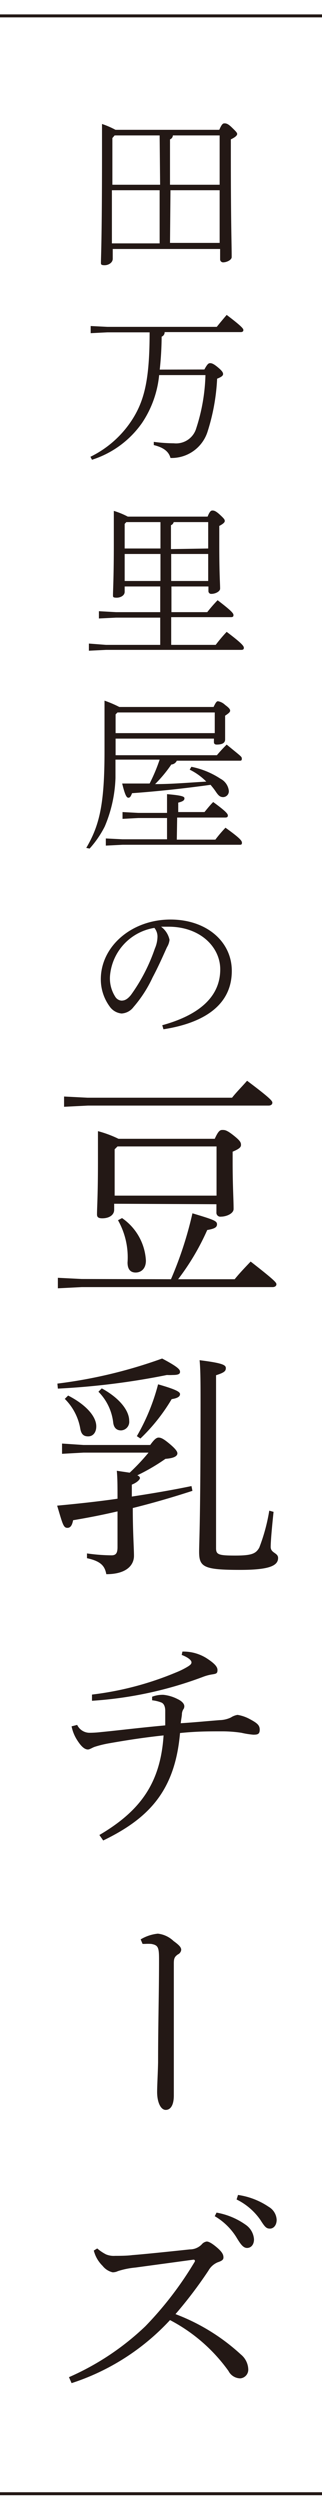 <svg id="レイヤー_1" data-name="レイヤー 1" xmlns="http://www.w3.org/2000/svg" viewBox="0 0 26.99 209.34"><defs><style>.cls-1{fill:#231815;}.cls-2{fill:none;stroke:#231815;stroke-miterlimit:10;stroke-width:0.25px;}</style></defs><path class="cls-1" d="M14.33,107.12a31.33,31.33,0,0,0,1.8-5.52c1.8.54,2.06.64,2.06.92s-.26.38-.82.48a20.29,20.29,0,0,1-2.44,4.12h4.74c.4-.5.94-1.06,1.34-1.48,2,1.56,2.16,1.76,2.16,1.9s-.12.24-.32.24h-16l-2,.1V107l2,.1Zm-7-15.2H19.45c.36-.46.9-1,1.26-1.42,2,1.5,2.12,1.7,2.12,1.84s-.12.24-.32.24H7.37l-2,.1v-.86Zm2.24,8.88v.5c0,.46-.44.72-1,.72-.32,0-.44-.1-.44-.32,0-.6.08-1.52.08-4.52,0-.88,0-1.56,0-2.46a9.44,9.44,0,0,1,1.72.64H18c.3-.66.44-.74.64-.74s.36,0,.94.46.62.6.62.8-.18.34-.7.56v.8c0,2.16.08,3.12.08,4,0,.38-.6.64-1.06.64a.33.33,0,0,1-.38-.36v-.68ZM18.15,96H9.85l-.24.24v3.88h8.54Zm-7.92,6a4.62,4.62,0,0,1,2,3.56c0,.7-.42,1-.86,1s-.68-.28-.68-.84a6.32,6.32,0,0,0-.8-3.54Z"/><path class="cls-1" d="M12.59,121c.26-.36.48-.62.7-.62s.44.12.92.52.66.64.66.8-.14.4-1,.46a16.83,16.83,0,0,1-2.36,1.38c.18.08.22.16.22.24s-.18.34-.68.54v1c1.7-.26,3.36-.54,5-.88l.08.4q-2.58.84-5,1.44c0,2,.1,3.36.1,4,0,.78-.62,1.54-2.32,1.54-.12-.64-.4-1.08-1.62-1.34l0-.4a15.22,15.22,0,0,0,2.06.16c.36,0,.5-.18.5-.68v-3c-1.28.3-2.52.54-3.72.74-.06.26-.14.64-.48.64s-.4-.32-.86-1.86c1.7-.16,3.4-.34,5.06-.58,0-1,0-1.72-.06-2.34l1.08.16a17.86,17.86,0,0,0,1.58-1.68H7l-1.8.1v-.86L7,121Zm-7.78-5.14a40.44,40.44,0,0,0,8.78-2.1c1.4.74,1.5.94,1.5,1.12s-.16.26-.62.26a4.36,4.36,0,0,1-.48,0,61.64,61.64,0,0,1-9.14,1.14Zm.9,1c1.52.78,2.36,1.76,2.36,2.58,0,.52-.28.84-.68.84s-.58-.2-.66-.64a4.62,4.62,0,0,0-1.3-2.5Zm2.82-.6c1.5.82,2.3,1.86,2.3,2.72a.72.72,0,0,1-.68.8c-.36,0-.6-.2-.66-.64a4.37,4.37,0,0,0-1.24-2.6Zm2.94,4a17.37,17.37,0,0,0,1.78-4.34c1.54.44,1.84.64,1.84.82s-.16.34-.7.42a15.41,15.41,0,0,1-2.62,3.3Zm11.46,6.34c-.12,1.14-.24,2.42-.24,2.94s.62.48.62.92c0,.66-.76,1-3.18,1-3.06,0-3.44-.24-3.44-1.52,0-.82.12-2.58.12-12.44,0-1.56,0-2.78-.08-3.6,1.92.24,2.2.4,2.2.66s-.14.38-.82.6v14.48c0,.54.2.62,1.62.62s1.72-.18,2-.66a15.53,15.53,0,0,0,.84-3.1Z"/><path class="cls-1" d="M6.47,144.44a1.15,1.15,0,0,0,1,.66,8.51,8.51,0,0,0,1-.06c1.46-.14,3-.34,5.38-.56,0-.44,0-.86,0-1.22s-.12-.62-.34-.7a3,3,0,0,0-.76-.18v-.3a2.51,2.51,0,0,1,.94-.16,3.33,3.33,0,0,1,1.2.36c.3.14.56.36.56.6a.43.43,0,0,1-.1.28,1,1,0,0,0-.1.32c0,.22-.06.44-.1.82,1.24-.08,2-.16,3.26-.26a2.32,2.32,0,0,0,.94-.22,1.45,1.45,0,0,1,.56-.22,3.2,3.2,0,0,1,1,.34c.64.34.86.52.86.9s-.18.42-.54.42a7.07,7.07,0,0,1-1-.16,10.71,10.71,0,0,0-1.58-.12c-1.3,0-2.12,0-3.56.14-.42,4.86-2.64,7.16-6.44,9l-.32-.46c3.4-2,5.12-4.32,5.38-8.34-1.86.2-3.3.44-4.56.66a9,9,0,0,0-1.16.28c-.22.06-.46.24-.62.24-.32,0-.62-.34-.9-.78A3.33,3.33,0,0,1,6,144.56Zm8.82-6.14a3.64,3.64,0,0,1,2,.54c.62.4.94.7.94,1s-.1.32-.5.38a3.79,3.79,0,0,0-.72.2,32.25,32.25,0,0,1-9.3,2l0-.52a26.21,26.21,0,0,0,7.06-1.86,6.53,6.53,0,0,0,1-.5c.18-.12.28-.2.28-.34s-.2-.38-.82-.62Z"/><path class="cls-1" d="M11.79,162.4a3.5,3.5,0,0,1,1.44-.48,2.27,2.27,0,0,1,1.32.62c.5.36.64.54.64.74a.48.48,0,0,1-.28.38c-.28.2-.34.34-.34.76,0,2.16,0,4.16,0,6.3,0,1.5,0,3.06,0,4.76,0,.78-.26,1.2-.68,1.2s-.72-.64-.72-1.5c0-.54.06-1.54.08-2.48,0-3.16.08-5.74.08-8.64,0-1-.08-1.18-.66-1.28a4.22,4.22,0,0,0-.52,0h-.2Z"/><path class="cls-1" d="M8.15,188.28a3.66,3.66,0,0,0,.74.5,1.69,1.69,0,0,0,.76.12c.26,0,1,0,1.42-.06,1-.08,2.58-.24,4.84-.48a1.38,1.38,0,0,0,1-.42.66.66,0,0,1,.42-.24c.16,0,.44.14.9.54s.5.62.5.8-.12.28-.48.4a1.61,1.61,0,0,0-.78.7,36.21,36.21,0,0,1-2.76,3.64,16.89,16.89,0,0,1,5.48,3.38,1.68,1.68,0,0,1,.62,1.24.73.73,0,0,1-.66.76,1.13,1.13,0,0,1-1-.62,14,14,0,0,0-4.9-4.26A19.38,19.38,0,0,1,6,199.56l-.22-.5a22.09,22.09,0,0,0,6.4-4.26,29.18,29.18,0,0,0,4.1-5.34.27.27,0,0,0,.06-.14.11.11,0,0,0-.12-.1l-4.86.66a6.81,6.81,0,0,0-1.48.3,1,1,0,0,1-.44.1,1.52,1.52,0,0,1-.84-.54,2.75,2.75,0,0,1-.62-.92,3.79,3.79,0,0,1-.12-.36Zm10-3a6,6,0,0,1,2.5,1.06,1.6,1.6,0,0,1,.64,1.18c0,.46-.26.72-.58.72s-.54-.3-.9-.9A5.26,5.26,0,0,0,18,185.58Zm1.8-1.48a6.16,6.16,0,0,1,2.58,1,1.33,1.33,0,0,1,.66,1.08c0,.46-.26.74-.56.74s-.42-.12-.8-.72a5.23,5.23,0,0,0-2-1.72Z"/><path class="cls-1" d="M18.38,10.87c.21-.49.31-.54.43-.54s.27,0,.61.33.46.45.46.56-.13.26-.53.45v1.44c0,5.8.07,7.18.07,8.42,0,.24-.42.44-.72.44a.25.25,0,0,1-.25-.25v-.87h-9v.82c0,.33-.36.54-.68.54s-.31-.09-.31-.23c0-.42.09-1.95.09-9.3,0-.75,0-1.53,0-2.3a7.29,7.29,0,0,1,1.13.49Zm-5,.47H9.61l-.19.22v3.91h4Zm0,4.59h-4v4.45h4Zm1.11-4.59a.37.37,0,0,1-.24.33v3.8h4.16V11.34Zm-.24,9h4.16V15.93H14.29Z"/><path class="cls-1" d="M17.13,30.94c.24-.44.34-.53.48-.53s.29.05.63.33.46.44.46.58-.14.25-.5.39a17.17,17.17,0,0,1-.82,4.49,3.16,3.16,0,0,1-3.09,2.15c-.15-.55-.59-.88-1.4-1.08V37a12.89,12.89,0,0,0,1.68.12,1.76,1.76,0,0,0,1.88-1.26,15.63,15.63,0,0,0,.77-4.45H13.34a8.69,8.69,0,0,1-1.43,4,8.12,8.12,0,0,1-4.2,3.09l-.13-.25a8.69,8.69,0,0,0,3.63-3.32c.95-1.58,1.33-3.39,1.33-7.1H9l-1.4.07v-.6l1.4.07h9.17c.27-.34.54-.66.83-1,1.32,1,1.4,1.16,1.4,1.27s-.08.17-.22.17H13.8a.39.39,0,0,1-.25.38,27.44,27.44,0,0,1-.16,2.76Z"/><path class="cls-1" d="M10.45,49.11v.45c0,.31-.35.49-.67.49s-.31-.07-.31-.21c0-.38.07-1.49.07-4.3,0-1.56,0-2,0-2.76a6.68,6.68,0,0,1,1.17.48h6.69c.18-.45.29-.51.4-.51s.25,0,.63.35.41.42.41.53-.13.24-.46.41v1.5c0,2.59.07,3.29.07,3.75,0,.24-.4.44-.72.44a.23.23,0,0,1-.26-.23v-.39h-3.1v2.15h3a12.59,12.59,0,0,1,.87-1c1.23.94,1.33,1.11,1.33,1.25s-.08.17-.22.17h-5V54h3.73A12.89,12.89,0,0,1,19,52.91c1.33,1,1.44,1.2,1.44,1.34s-.09.17-.23.17H8.88l-1.43.07v-.6L8.88,54h4.55V51.72H9.72l-1.43.07v-.61l1.43.08h3.71V49.11Zm3-5.39H10.59l-.14.15v2.06h3Zm0,2.67h-3v2.26h3Zm4-.46V43.72H14.56a.38.38,0,0,1-.23.26v2Zm0,2.72V46.39h-3.1v2.26Z"/><path class="cls-1" d="M14.82,63.7a.55.55,0,0,1-.46.32A11.27,11.27,0,0,1,13,65.66c1.43,0,2.86-.13,4.29-.21a5.06,5.06,0,0,0-1.39-1l.14-.24a6.86,6.86,0,0,1,2.44,1,1.31,1.31,0,0,1,.7,1,.49.49,0,0,1-.47.54c-.26,0-.4-.13-.61-.44s-.3-.4-.45-.59c-2.24.31-4.58.56-6.58.7-.1.25-.16.38-.31.38s-.28-.21-.52-1.19c.78,0,1.54,0,2.3,0a14.22,14.22,0,0,0,.84-2H9.68c0,.52,0,1,0,1.54a11.31,11.31,0,0,1-.9,4.06,8.44,8.44,0,0,1-1.27,1.85L7.23,71c1.13-1.91,1.53-3.73,1.53-8.09,0-2.32,0-3.51,0-4.24A9.67,9.67,0,0,1,10,59.2H17.9c.16-.32.24-.48.37-.48a1.15,1.15,0,0,1,.6.31c.34.25.42.37.42.48s-.1.21-.42.42v.42c0,.87,0,1.2,0,1.57s-.39.43-.71.43c-.16,0-.23-.08-.23-.21v-.29H9.69v1.39h8.49c.24-.29.51-.58.82-.89,1.21,1,1.27,1,1.27,1.18s-.08.17-.22.17Zm0,6.61h3.23a11.32,11.32,0,0,1,.85-1c1.21.87,1.38,1.09,1.38,1.26s-.08.17-.22.17H10.27l-1.4.07v-.6l1.4.07H14V68.5H11.59l-1.32.07V68l1.32.07H14v-.27c0-.61,0-.84,0-1.3,1.3.11,1.46.21,1.46.35s-.07.25-.52.36V68h2.2c.24-.29.45-.56.73-.84,1.1.8,1.23,1,1.23,1.13s-.08.17-.22.17H14.85ZM9.69,59.82v1.57H18V59.66H9.85Z"/><path class="cls-1" d="M13.6,85.85c2.87-.79,4.86-2.24,4.86-4.68,0-1.85-1.66-3.57-4.34-3.57-.21,0-.38,0-.62,0a1.84,1.84,0,0,1,.71,1.1,1.48,1.48,0,0,1-.21.61c-.17.36-.64,1.47-1.21,2.54a10.6,10.6,0,0,1-1.6,2.48,1.35,1.35,0,0,1-1,.54,1.38,1.38,0,0,1-1-.59A3.85,3.85,0,0,1,8.45,82c0-2.76,2.59-5,5.84-5,3,0,5.14,1.83,5.14,4.3,0,3.25-3,4.47-5.73,4.89ZM9.22,81.73a2.85,2.85,0,0,0,.47,1.78.67.67,0,0,0,.49.28c.24,0,.48-.08.8-.48a14.84,14.84,0,0,0,2-3.88,2.59,2.59,0,0,0,.22-1,1.15,1.15,0,0,0-.26-.73A4.44,4.44,0,0,0,9.22,81.73Z"/><line class="cls-2" y1="208.82" x2="26.99" y2="208.82"/><line class="cls-2" y1="1.33" x2="26.99" y2="1.33"/></svg>